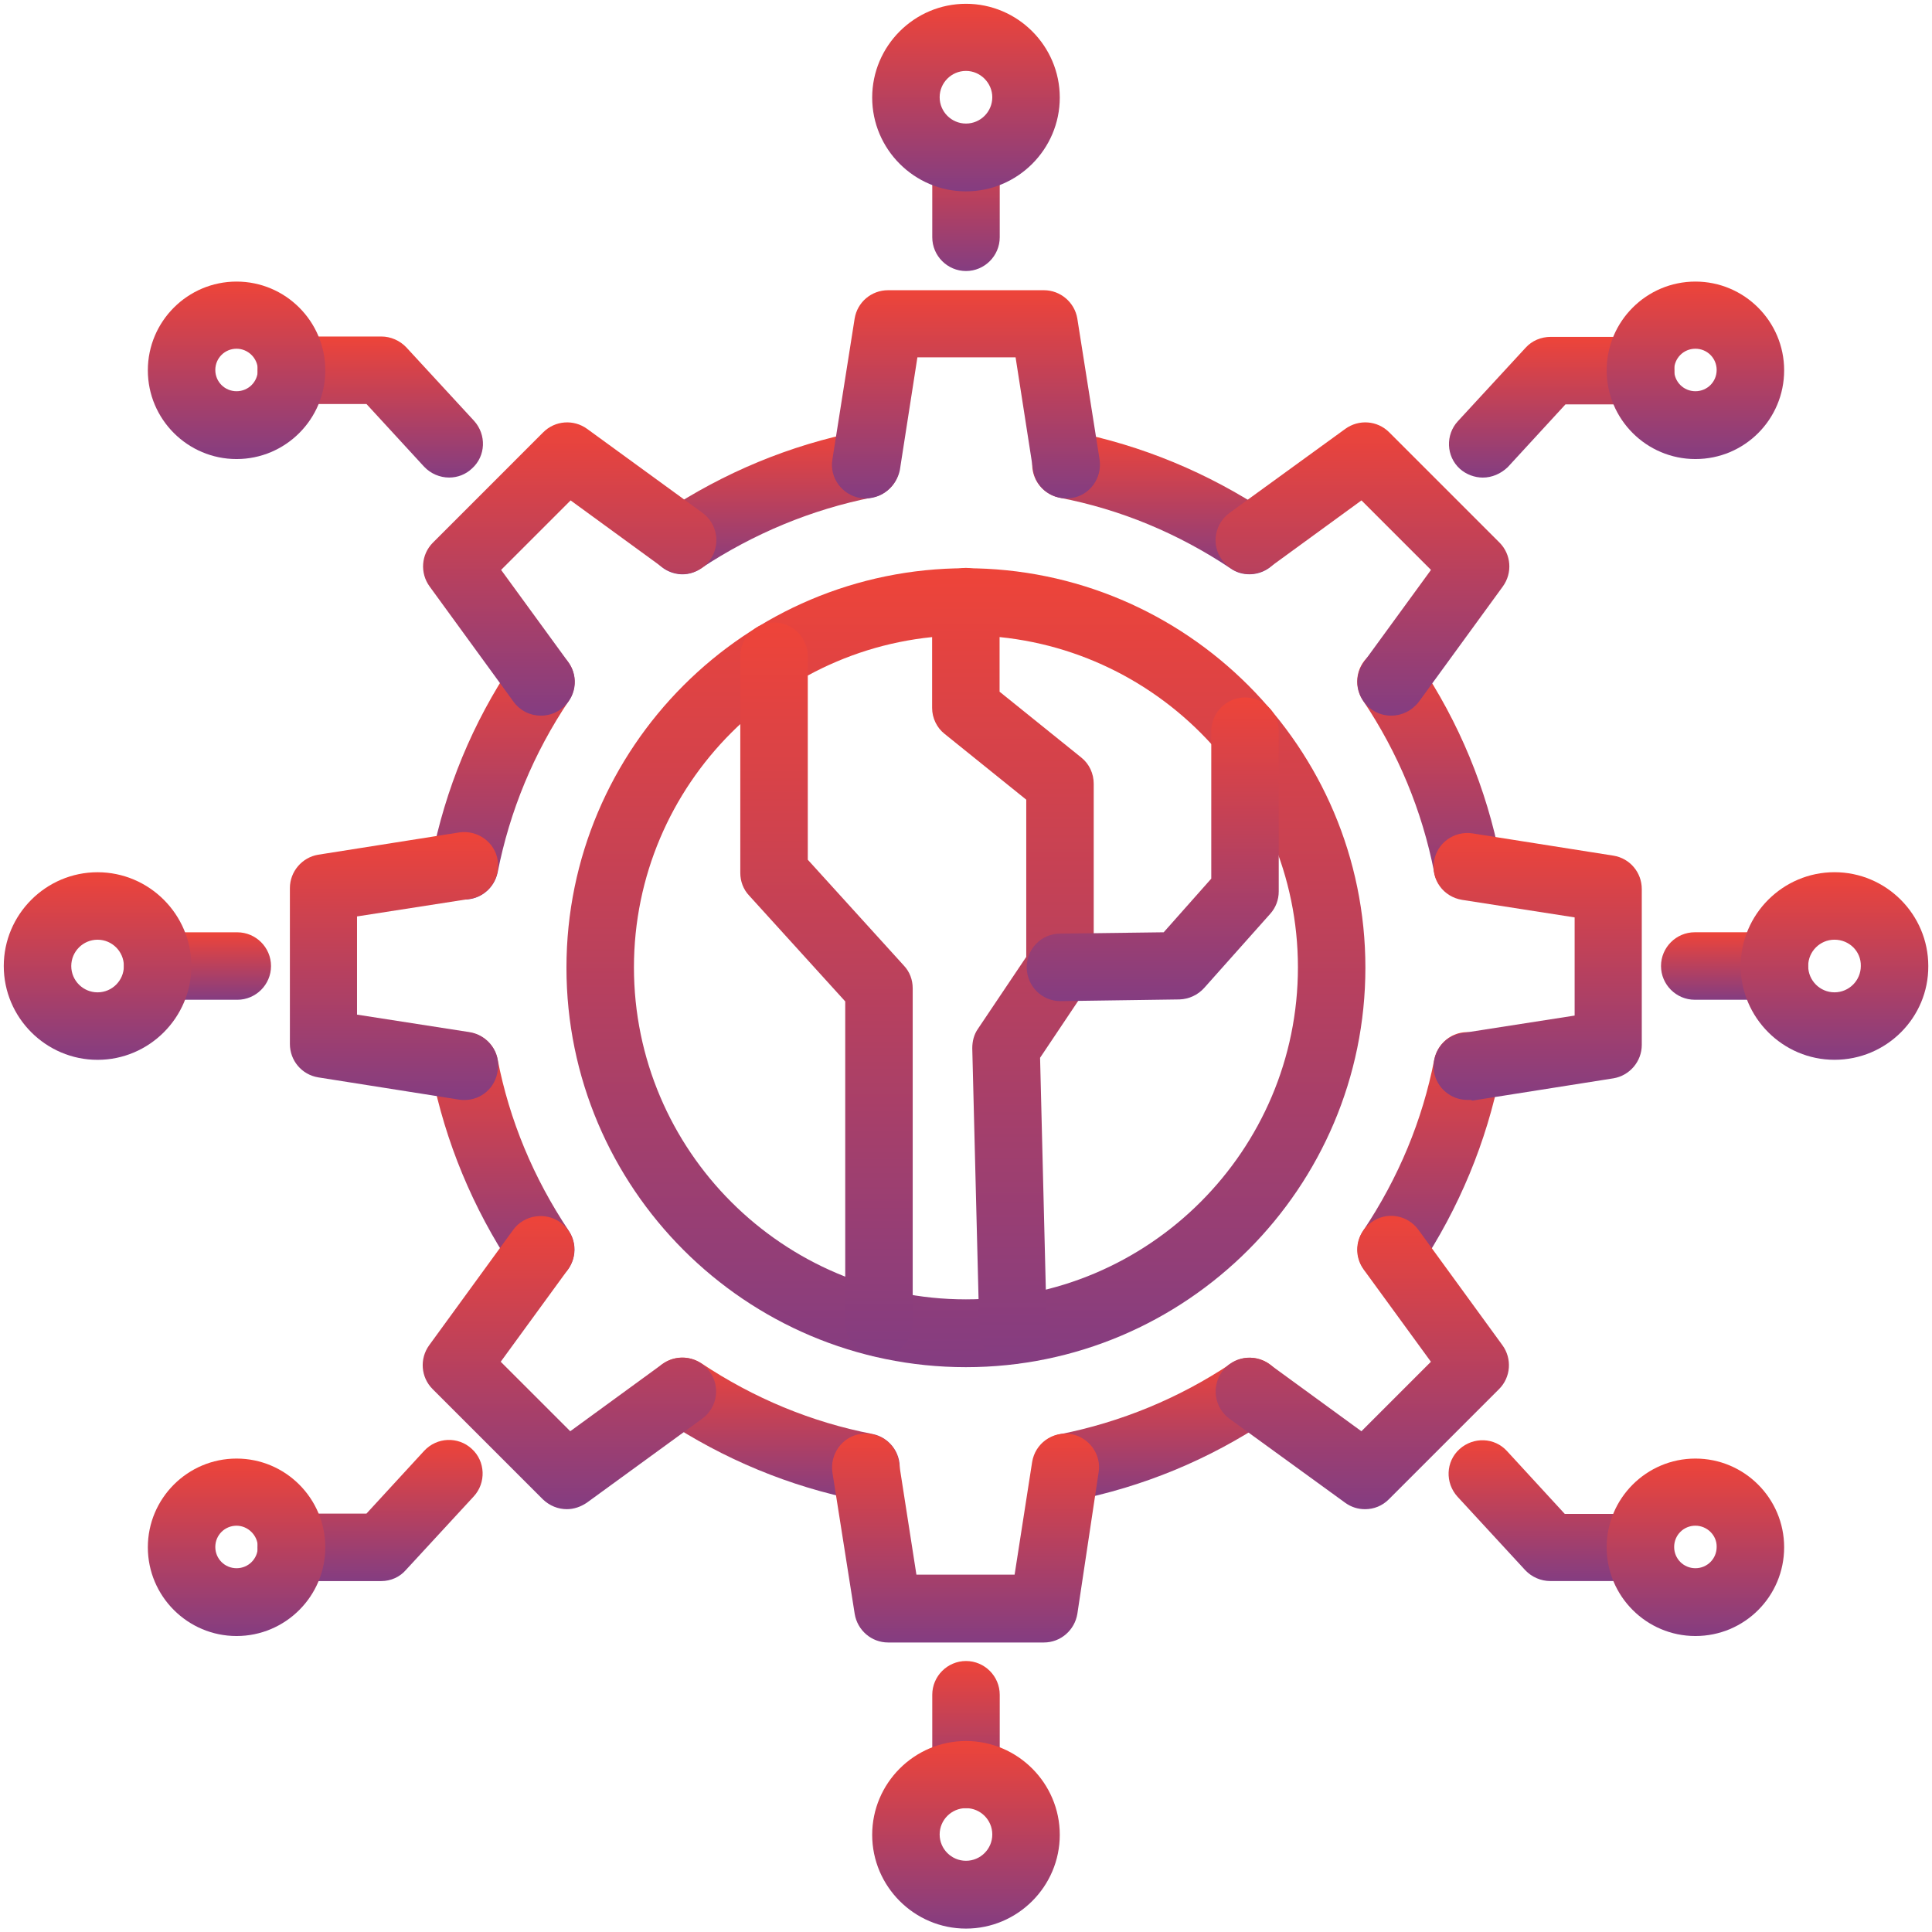 <svg xmlns="http://www.w3.org/2000/svg" width="102" height="102" viewBox="0 0 102 102" fill="none"><path d="M50.996 72.18C39.365 72.18 29.906 62.721 29.906 51.09C29.906 39.458 39.365 30 50.996 30C62.628 30 72.086 39.458 72.086 51.09C72.086 62.704 62.628 72.18 50.996 72.18ZM50.996 33.545C41.324 33.545 33.469 41.418 33.469 51.072C33.469 60.744 41.342 68.6 50.996 68.6C60.668 68.6 68.524 60.727 68.524 51.072C68.524 41.418 60.668 33.545 50.996 33.545Z" fill="url(#paint0_linear_1760_18181)"></path><path d="M46.405 71.609C45.425 71.609 44.624 70.807 44.624 69.827V52.87L39.547 47.277C39.244 46.956 39.084 46.529 39.084 46.083V34.648C39.084 33.668 39.886 32.866 40.865 32.866C41.845 32.866 42.647 33.668 42.647 34.648V45.389L47.723 50.982C48.026 51.302 48.186 51.73 48.186 52.175V69.827C48.186 70.825 47.385 71.609 46.405 71.609Z" fill="url(#paint1_linear_1760_18181)"></path><path d="M53.486 72.001C52.524 72.001 51.722 71.235 51.705 70.256L51.331 55.347C51.331 54.973 51.42 54.616 51.633 54.313L54.181 50.519V42.219L49.87 38.745C49.46 38.425 49.211 37.908 49.211 37.374V31.763C49.211 30.783 50.013 29.982 50.992 29.982C51.972 29.982 52.773 30.783 52.773 31.763V36.519L57.084 39.992C57.512 40.331 57.743 40.847 57.743 41.382V51.072C57.743 51.428 57.636 51.766 57.44 52.069L54.911 55.845L55.267 70.184C55.285 71.164 54.519 71.984 53.522 72.001C53.522 72.001 53.504 72.001 53.486 72.001Z" fill="url(#paint2_linear_1760_18181)"></path><path d="M55.987 52.854C55.007 52.854 54.223 52.07 54.205 51.09C54.188 50.111 54.971 49.291 55.969 49.291L61.437 49.22L63.949 46.388V38.604C63.949 37.624 64.75 36.823 65.73 36.823C66.71 36.823 67.511 37.624 67.511 38.604V47.065C67.511 47.51 67.351 47.92 67.066 48.24L63.575 52.159C63.236 52.533 62.773 52.747 62.274 52.765L56.004 52.854H55.987Z" fill="url(#paint3_linear_1760_18181)"></path><path d="M36.035 30.321C35.465 30.321 34.895 30.036 34.557 29.52C34.005 28.7 34.236 27.596 35.056 27.044C38.226 24.942 41.7 23.499 45.387 22.769C46.349 22.573 47.293 23.214 47.471 24.176C47.667 25.138 47.026 26.082 46.064 26.26C42.84 26.901 39.794 28.166 37.015 30.001C36.712 30.215 36.374 30.321 36.035 30.321Z" fill="url(#paint4_linear_1760_18181)"></path><path d="M77.463 47.492C76.626 47.492 75.878 46.904 75.717 46.049C75.076 42.79 73.811 39.744 71.959 36.983C71.407 36.163 71.62 35.059 72.44 34.507C73.259 33.955 74.364 34.169 74.916 34.988C77.035 38.141 78.478 41.632 79.209 45.355C79.404 46.317 78.763 47.261 77.801 47.439C77.695 47.492 77.588 47.492 77.463 47.492Z" fill="url(#paint5_linear_1760_18181)"></path><path d="M56.289 79.25C55.452 79.25 54.703 78.662 54.543 77.807C54.347 76.846 54.988 75.901 55.95 75.723C59.174 75.082 62.22 73.835 64.999 71.983C65.818 71.43 66.923 71.662 67.475 72.481C68.027 73.301 67.796 74.405 66.976 74.957C63.806 77.077 60.332 78.502 56.645 79.232C56.52 79.232 56.396 79.25 56.289 79.25Z" fill="url(#paint6_linear_1760_18181)"></path><path d="M28.553 67.762C27.983 67.762 27.413 67.477 27.074 66.96C24.954 63.772 23.512 60.281 22.781 56.611C22.585 55.65 23.227 54.706 24.189 54.527C25.15 54.331 26.095 54.973 26.273 55.935C26.896 59.141 28.161 62.187 30.031 64.983C30.583 65.803 30.352 66.907 29.532 67.459C29.23 67.673 28.891 67.762 28.553 67.762Z" fill="url(#paint7_linear_1760_18181)"></path><path d="M24.526 47.491C24.419 47.491 24.294 47.473 24.188 47.456C23.226 47.26 22.602 46.333 22.78 45.371C23.511 41.649 24.953 38.157 27.073 35.005C27.625 34.185 28.73 33.971 29.549 34.524C30.369 35.076 30.582 36.18 30.03 36.999C28.177 39.76 26.913 42.806 26.272 46.066C26.093 46.903 25.363 47.491 24.526 47.491Z" fill="url(#paint8_linear_1760_18181)"></path><path d="M45.708 79.252C45.601 79.252 45.476 79.234 45.369 79.216C41.682 78.486 38.209 77.043 35.038 74.941C34.219 74.389 34.005 73.284 34.539 72.465C35.091 71.646 36.178 71.432 37.015 71.966C39.794 73.819 42.84 75.084 46.064 75.707C47.026 75.903 47.649 76.829 47.471 77.791C47.293 78.664 46.545 79.252 45.708 79.252Z" fill="url(#paint9_linear_1760_18181)"></path><path d="M73.443 67.762C73.105 67.762 72.767 67.673 72.464 67.459C71.644 66.907 71.431 65.802 71.965 64.983C73.835 62.187 75.1 59.141 75.723 55.934C75.919 54.972 76.846 54.331 77.808 54.527C78.769 54.723 79.411 55.649 79.215 56.611C78.484 60.281 77.042 63.772 74.922 66.96C74.583 67.495 74.013 67.762 73.443 67.762Z" fill="url(#paint10_linear_1760_18181)"></path><path d="M65.96 30.319C65.622 30.319 65.283 30.23 64.98 30.016C62.202 28.163 59.174 26.899 55.932 26.275C54.97 26.079 54.346 25.153 54.525 24.191C54.72 23.23 55.647 22.606 56.609 22.784C60.296 23.515 63.769 24.957 66.94 27.059C67.759 27.611 67.973 28.716 67.439 29.535C67.1 30.034 66.548 30.319 65.96 30.319Z" fill="url(#paint11_linear_1760_18181)"></path><path d="M45.709 26.312C45.62 26.312 45.531 26.312 45.424 26.295C44.462 26.134 43.785 25.226 43.945 24.264L45.121 16.818C45.264 15.946 46.012 15.322 46.885 15.322H55.114C55.987 15.322 56.735 15.963 56.877 16.818L58.053 24.264C58.195 25.244 57.536 26.152 56.575 26.295C55.595 26.437 54.686 25.778 54.544 24.816L53.618 18.867H48.434L47.508 24.816C47.33 25.671 46.582 26.312 45.709 26.312Z" fill="url(#paint12_linear_1760_18181)"></path><path d="M55.115 86.715H46.886C46.013 86.715 45.265 86.074 45.123 85.201L43.947 77.737C43.805 76.776 44.464 75.849 45.425 75.707C46.405 75.564 47.314 76.223 47.456 77.185L48.382 83.135H53.566L54.492 77.185C54.652 76.206 55.561 75.564 56.523 75.707C57.485 75.867 58.161 76.776 58.001 77.737L56.879 85.201C56.736 86.074 55.988 86.715 55.115 86.715Z" fill="url(#paint13_linear_1760_18181)"></path><path d="M77.469 58.07C76.614 58.07 75.848 57.447 75.706 56.574C75.563 55.594 76.222 54.686 77.184 54.543L83.133 53.617V48.434L77.184 47.507C76.204 47.347 75.545 46.438 75.706 45.477C75.866 44.497 76.774 43.856 77.736 43.998L85.182 45.174C86.055 45.316 86.678 46.065 86.678 46.937V55.167C86.678 56.039 86.037 56.788 85.182 56.93L77.736 58.106C77.665 58.052 77.558 58.07 77.469 58.07Z" fill="url(#paint14_linear_1760_18181)"></path><path d="M24.532 58.073C24.442 58.073 24.353 58.073 24.247 58.056L16.801 56.88C15.928 56.737 15.305 55.989 15.305 55.117V46.887C15.305 46.014 15.946 45.266 16.801 45.124L24.247 43.948C25.208 43.806 26.135 44.465 26.277 45.426C26.42 46.406 25.761 47.315 24.799 47.457L18.849 48.383V53.567L24.799 54.493C25.761 54.653 26.438 55.562 26.277 56.524C26.152 57.45 25.387 58.073 24.532 58.073Z" fill="url(#paint15_linear_1760_18181)"></path><path d="M73.447 37.783C73.09 37.783 72.716 37.676 72.396 37.445C71.594 36.857 71.434 35.753 72.004 34.951L75.549 30.088L71.879 26.419L67.016 29.963C66.215 30.534 65.11 30.373 64.523 29.572C63.935 28.77 64.113 27.666 64.915 27.078L71.024 22.643C71.737 22.126 72.716 22.197 73.34 22.821L79.165 28.645C79.788 29.269 79.859 30.248 79.343 30.961L74.907 37.053C74.533 37.534 73.999 37.783 73.447 37.783Z" fill="url(#paint16_linear_1760_18181)"></path><path d="M29.927 79.677C29.464 79.677 29.019 79.499 28.663 79.16L22.838 73.335C22.215 72.712 22.143 71.732 22.66 71.02L27.095 64.928C27.665 64.144 28.788 63.966 29.589 64.536C30.391 65.124 30.551 66.228 29.981 67.03L26.436 71.893L30.106 75.562L34.968 72.017C35.77 71.447 36.874 71.608 37.462 72.409C38.05 73.211 37.872 74.315 37.07 74.903L30.978 79.338C30.658 79.552 30.302 79.677 29.927 79.677Z" fill="url(#paint17_linear_1760_18181)"></path><path d="M72.071 79.678C71.697 79.678 71.341 79.571 71.02 79.339L64.911 74.904C64.109 74.316 63.949 73.212 64.519 72.41C65.107 71.609 66.211 71.448 67.013 72.018L71.875 75.563L75.545 71.894L72 67.031C71.412 66.229 71.59 65.125 72.392 64.537C73.194 63.949 74.298 64.127 74.886 64.929L79.321 71.021C79.838 71.733 79.766 72.713 79.143 73.337L73.318 79.161C72.98 79.5 72.534 79.678 72.071 79.678Z" fill="url(#paint18_linear_1760_18181)"></path><path d="M28.558 37.783C28.005 37.783 27.471 37.534 27.115 37.053L22.68 30.961C22.163 30.249 22.234 29.269 22.858 28.646L28.682 22.821C29.306 22.198 30.285 22.126 30.998 22.643L37.09 27.078C37.891 27.666 38.052 28.77 37.482 29.572C36.894 30.373 35.789 30.534 34.988 29.964L30.125 26.419L26.456 30.088L30 34.951C30.588 35.753 30.41 36.857 29.608 37.445C29.288 37.676 28.914 37.783 28.558 37.783Z" fill="url(#paint19_linear_1760_18181)"></path><path d="M51 14.309C50.02 14.309 49.219 13.507 49.219 12.527V8.323C49.219 7.344 50.02 6.542 51 6.542C51.98 6.542 52.781 7.344 52.781 8.323V12.527C52.781 13.507 51.98 14.309 51 14.309Z" fill="url(#paint20_linear_1760_18181)"></path><path d="M50.999 10.104C48.273 10.104 46.047 7.877 46.047 5.152C46.047 2.426 48.273 0.2 50.999 0.2C53.724 0.2 55.951 2.426 55.951 5.152C55.951 7.877 53.724 10.104 50.999 10.104ZM50.999 3.744C50.233 3.744 49.609 4.368 49.609 5.134C49.609 5.9 50.233 6.523 50.999 6.523C51.765 6.523 52.388 5.9 52.388 5.134C52.388 4.386 51.765 3.744 50.999 3.744Z" fill="url(#paint21_linear_1760_18181)"></path><path d="M51 95.459C50.02 95.459 49.219 94.658 49.219 93.678V89.474C49.219 88.495 50.02 87.693 51 87.693C51.98 87.693 52.781 88.495 52.781 89.474V93.678C52.781 94.676 51.98 95.459 51 95.459Z" fill="url(#paint22_linear_1760_18181)"></path><path d="M50.999 101.82C48.273 101.82 46.047 99.594 46.047 96.869C46.047 94.143 48.273 91.917 50.999 91.917C53.724 91.917 55.951 94.143 55.951 96.869C55.951 99.594 53.724 101.82 50.999 101.82ZM50.999 95.461C50.233 95.461 49.609 96.085 49.609 96.851C49.609 97.617 50.233 98.24 50.999 98.24C51.765 98.24 52.388 97.617 52.388 96.851C52.388 96.085 51.765 95.461 50.999 95.461Z" fill="url(#paint23_linear_1760_18181)"></path><path d="M93.678 52.782H89.475C88.495 52.782 87.693 51.98 87.693 51C87.693 50.021 88.495 49.219 89.475 49.219H93.678C94.658 49.219 95.46 50.021 95.46 51C95.46 51.98 94.676 52.782 93.678 52.782Z" fill="url(#paint24_linear_1760_18181)"></path><path d="M96.852 55.952C94.127 55.952 91.9 53.726 91.9 51C91.9 48.275 94.127 46.048 96.852 46.048C99.578 46.048 101.804 48.275 101.804 51C101.822 53.726 99.595 55.952 96.852 55.952ZM96.852 49.611C96.086 49.611 95.463 50.234 95.463 51C95.463 51.766 96.086 52.39 96.852 52.39C97.618 52.39 98.242 51.766 98.242 51C98.26 50.234 97.636 49.611 96.852 49.611Z" fill="url(#paint25_linear_1760_18181)"></path><path d="M12.528 52.783H8.324C7.345 52.783 6.543 51.982 6.543 51.002C6.543 50.022 7.345 49.221 8.324 49.221H12.528C13.508 49.221 14.309 50.022 14.309 51.002C14.309 51.982 13.508 52.783 12.528 52.783Z" fill="url(#paint26_linear_1760_18181)"></path><path d="M5.151 55.954C2.426 55.954 0.199 53.727 0.199 51.002C0.199 48.276 2.426 46.05 5.151 46.05C7.876 46.05 10.103 48.276 10.103 51.002C10.103 53.727 7.876 55.954 5.151 55.954ZM5.151 49.612C4.385 49.612 3.762 50.236 3.762 51.002C3.762 51.768 4.385 52.391 5.151 52.391C5.917 52.391 6.54 51.768 6.54 51.002C6.54 50.236 5.917 49.612 5.151 49.612Z" fill="url(#paint27_linear_1760_18181)"></path><path d="M23.711 25.212C23.23 25.212 22.749 25.016 22.393 24.642L19.347 21.329H15.375C14.395 21.329 13.594 20.527 13.594 19.547C13.594 18.568 14.395 17.766 15.375 17.766H20.131C20.63 17.766 21.111 17.98 21.449 18.336L25.029 22.219C25.688 22.95 25.653 24.072 24.922 24.731C24.584 25.052 24.157 25.212 23.711 25.212Z" fill="url(#paint28_linear_1760_18181)"></path><path d="M12.489 24.236C9.907 24.236 7.805 22.134 7.805 19.551C7.805 16.968 9.907 14.866 12.489 14.866C15.072 14.866 17.174 16.968 17.174 19.551C17.174 22.134 15.072 24.236 12.489 24.236ZM12.489 18.411C11.866 18.411 11.367 18.91 11.367 19.533C11.367 20.157 11.866 20.655 12.489 20.655C13.113 20.655 13.612 20.157 13.612 19.533C13.612 18.91 13.095 18.411 12.489 18.411Z" fill="url(#paint29_linear_1760_18181)"></path><path d="M78.285 25.214C77.858 25.214 77.412 25.053 77.074 24.751C76.344 24.092 76.308 22.952 76.967 22.239L80.547 18.356C80.886 17.982 81.367 17.786 81.865 17.786H86.621C87.601 17.786 88.403 18.588 88.403 19.567C88.403 20.547 87.601 21.349 86.621 21.349H82.649L79.603 24.662C79.229 25.018 78.766 25.214 78.285 25.214Z" fill="url(#paint30_linear_1760_18181)"></path><path d="M89.509 24.236C86.926 24.236 84.824 22.134 84.824 19.551C84.824 16.968 86.926 14.866 89.509 14.866C92.092 14.866 94.194 16.968 94.194 19.551C94.194 22.134 92.109 24.236 89.509 24.236ZM89.509 18.411C88.885 18.411 88.387 18.91 88.387 19.533C88.387 20.157 88.885 20.655 89.509 20.655C90.132 20.655 90.631 20.157 90.631 19.533C90.631 18.91 90.132 18.411 89.509 18.411Z" fill="url(#paint31_linear_1760_18181)"></path><path d="M20.131 83.473H15.375C14.395 83.473 13.594 82.671 13.594 81.692C13.594 80.712 14.395 79.91 15.375 79.91H19.347L22.393 76.597C23.07 75.867 24.192 75.831 24.905 76.49C25.635 77.149 25.671 78.289 25.012 79.002L21.431 82.885C21.111 83.259 20.63 83.473 20.131 83.473Z" fill="url(#paint32_linear_1760_18181)"></path><path d="M12.489 86.374C9.907 86.374 7.805 84.272 7.805 81.69C7.805 79.107 9.907 77.005 12.489 77.005C15.072 77.005 17.174 79.107 17.174 81.69C17.174 84.272 15.072 86.374 12.489 86.374ZM12.489 80.55C11.866 80.55 11.367 81.048 11.367 81.672C11.367 82.295 11.866 82.794 12.489 82.794C13.113 82.794 13.612 82.295 13.612 81.672C13.612 81.066 13.095 80.55 12.489 80.55Z" fill="url(#paint33_linear_1760_18181)"></path><path d="M86.602 83.471H81.846C81.347 83.471 80.866 83.258 80.528 82.901L76.948 79.018C76.288 78.288 76.324 77.166 77.054 76.507C77.785 75.848 78.907 75.883 79.566 76.614L82.612 79.927H86.584C87.564 79.927 88.365 80.728 88.365 81.708C88.365 82.688 87.599 83.471 86.602 83.471Z" fill="url(#paint34_linear_1760_18181)"></path><path d="M89.509 86.374C86.926 86.374 84.824 84.272 84.824 81.689C84.824 79.107 86.926 77.005 89.509 77.005C92.092 77.005 94.194 79.107 94.194 81.689C94.194 84.272 92.109 86.374 89.509 86.374ZM89.509 80.549C88.885 80.549 88.387 81.048 88.387 81.672C88.387 82.295 88.885 82.794 89.509 82.794C90.132 82.794 90.631 82.295 90.631 81.672C90.649 81.066 90.132 80.549 89.509 80.549Z" fill="url(#paint35_linear_1760_18181)"></path><defs><linearGradient id="paint0_linear_1760_18181" x1="50.996" y1="30" x2="50.996" y2="72.18" gradientUnits="userSpaceOnUse"><stop stop-color="#EE4439"></stop><stop offset="1" stop-color="#843D81"></stop></linearGradient><linearGradient id="paint1_linear_1760_18181" x1="43.635" y1="32.866" x2="43.635" y2="71.609" gradientUnits="userSpaceOnUse"><stop stop-color="#EE4439"></stop><stop offset="1" stop-color="#843D81"></stop></linearGradient><linearGradient id="paint2_linear_1760_18181" x1="53.477" y1="29.982" x2="53.477" y2="72.001" gradientUnits="userSpaceOnUse"><stop stop-color="#EE4439"></stop><stop offset="1" stop-color="#843D81"></stop></linearGradient><linearGradient id="paint3_linear_1760_18181" x1="60.858" y1="36.823" x2="60.858" y2="52.854" gradientUnits="userSpaceOnUse"><stop stop-color="#EE4439"></stop><stop offset="1" stop-color="#843D81"></stop></linearGradient><linearGradient id="paint4_linear_1760_18181" x1="40.881" y1="22.734" x2="40.881" y2="30.321" gradientUnits="userSpaceOnUse"><stop stop-color="#EE4439"></stop><stop offset="1" stop-color="#843D81"></stop></linearGradient><linearGradient id="paint5_linear_1760_18181" x1="75.448" y1="34.2" x2="75.448" y2="47.492" gradientUnits="userSpaceOnUse"><stop stop-color="#EE4439"></stop><stop offset="1" stop-color="#843D81"></stop></linearGradient><linearGradient id="paint6_linear_1760_18181" x1="61.142" y1="71.682" x2="61.142" y2="79.25" gradientUnits="userSpaceOnUse"><stop stop-color="#EE4439"></stop><stop offset="1" stop-color="#843D81"></stop></linearGradient><linearGradient id="paint7_linear_1760_18181" x1="26.539" y1="54.492" x2="26.539" y2="67.762" gradientUnits="userSpaceOnUse"><stop stop-color="#EE4439"></stop><stop offset="1" stop-color="#843D81"></stop></linearGradient><linearGradient id="paint8_linear_1760_18181" x1="26.543" y1="34.217" x2="26.543" y2="47.491" gradientUnits="userSpaceOnUse"><stop stop-color="#EE4439"></stop><stop offset="1" stop-color="#843D81"></stop></linearGradient><linearGradient id="paint9_linear_1760_18181" x1="40.874" y1="71.673" x2="40.874" y2="79.252" gradientUnits="userSpaceOnUse"><stop stop-color="#EE4439"></stop><stop offset="1" stop-color="#843D81"></stop></linearGradient><linearGradient id="paint10_linear_1760_18181" x1="75.461" y1="54.492" x2="75.461" y2="67.762" gradientUnits="userSpaceOnUse"><stop stop-color="#EE4439"></stop><stop offset="1" stop-color="#843D81"></stop></linearGradient><linearGradient id="paint11_linear_1760_18181" x1="61.113" y1="22.754" x2="61.113" y2="30.319" gradientUnits="userSpaceOnUse"><stop stop-color="#EE4439"></stop><stop offset="1" stop-color="#843D81"></stop></linearGradient><linearGradient id="paint12_linear_1760_18181" x1="50.997" y1="15.322" x2="50.997" y2="26.314" gradientUnits="userSpaceOnUse"><stop stop-color="#EE4439"></stop><stop offset="1" stop-color="#843D81"></stop></linearGradient><linearGradient id="paint13_linear_1760_18181" x1="50.976" y1="75.687" x2="50.976" y2="86.715" gradientUnits="userSpaceOnUse"><stop stop-color="#EE4439"></stop><stop offset="1" stop-color="#843D81"></stop></linearGradient><linearGradient id="paint14_linear_1760_18181" x1="81.18" y1="43.978" x2="81.18" y2="58.106" gradientUnits="userSpaceOnUse"><stop stop-color="#EE4439"></stop><stop offset="1" stop-color="#843D81"></stop></linearGradient><linearGradient id="paint15_linear_1760_18181" x1="20.803" y1="43.929" x2="20.803" y2="58.073" gradientUnits="userSpaceOnUse"><stop stop-color="#EE4439"></stop><stop offset="1" stop-color="#843D81"></stop></linearGradient><linearGradient id="paint16_linear_1760_18181" x1="71.931" y1="22.299" x2="71.931" y2="37.783" gradientUnits="userSpaceOnUse"><stop stop-color="#EE4439"></stop><stop offset="1" stop-color="#843D81"></stop></linearGradient><linearGradient id="paint17_linear_1760_18181" x1="30.063" y1="64.202" x2="30.063" y2="79.677" gradientUnits="userSpaceOnUse"><stop stop-color="#EE4439"></stop><stop offset="1" stop-color="#843D81"></stop></linearGradient><linearGradient id="paint18_linear_1760_18181" x1="71.922" y1="64.19" x2="71.922" y2="79.678" gradientUnits="userSpaceOnUse"><stop stop-color="#EE4439"></stop><stop offset="1" stop-color="#843D81"></stop></linearGradient><linearGradient id="paint19_linear_1760_18181" x1="30.078" y1="22.299" x2="30.078" y2="37.783" gradientUnits="userSpaceOnUse"><stop stop-color="#EE4439"></stop><stop offset="1" stop-color="#843D81"></stop></linearGradient><linearGradient id="paint20_linear_1760_18181" x1="51" y1="6.542" x2="51" y2="14.309" gradientUnits="userSpaceOnUse"><stop stop-color="#EE4439"></stop><stop offset="1" stop-color="#843D81"></stop></linearGradient><linearGradient id="paint21_linear_1760_18181" x1="50.999" y1="0.2" x2="50.999" y2="10.104" gradientUnits="userSpaceOnUse"><stop stop-color="#EE4439"></stop><stop offset="1" stop-color="#843D81"></stop></linearGradient><linearGradient id="paint22_linear_1760_18181" x1="51" y1="87.693" x2="51" y2="95.459" gradientUnits="userSpaceOnUse"><stop stop-color="#EE4439"></stop><stop offset="1" stop-color="#843D81"></stop></linearGradient><linearGradient id="paint23_linear_1760_18181" x1="50.999" y1="91.917" x2="50.999" y2="101.82" gradientUnits="userSpaceOnUse"><stop stop-color="#EE4439"></stop><stop offset="1" stop-color="#843D81"></stop></linearGradient><linearGradient id="paint24_linear_1760_18181" x1="91.576" y1="49.219" x2="91.576" y2="52.782" gradientUnits="userSpaceOnUse"><stop stop-color="#EE4439"></stop><stop offset="1" stop-color="#843D81"></stop></linearGradient><linearGradient id="paint25_linear_1760_18181" x1="96.852" y1="46.048" x2="96.852" y2="55.952" gradientUnits="userSpaceOnUse"><stop stop-color="#EE4439"></stop><stop offset="1" stop-color="#843D81"></stop></linearGradient><linearGradient id="paint26_linear_1760_18181" x1="10.426" y1="49.221" x2="10.426" y2="52.783" gradientUnits="userSpaceOnUse"><stop stop-color="#EE4439"></stop><stop offset="1" stop-color="#843D81"></stop></linearGradient><linearGradient id="paint27_linear_1760_18181" x1="5.151" y1="46.05" x2="5.151" y2="55.954" gradientUnits="userSpaceOnUse"><stop stop-color="#EE4439"></stop><stop offset="1" stop-color="#843D81"></stop></linearGradient><linearGradient id="paint28_linear_1760_18181" x1="19.546" y1="17.766" x2="19.546" y2="25.212" gradientUnits="userSpaceOnUse"><stop stop-color="#EE4439"></stop><stop offset="1" stop-color="#843D81"></stop></linearGradient><linearGradient id="paint29_linear_1760_18181" x1="12.489" y1="14.866" x2="12.489" y2="24.236" gradientUnits="userSpaceOnUse"><stop stop-color="#EE4439"></stop><stop offset="1" stop-color="#843D81"></stop></linearGradient><linearGradient id="paint30_linear_1760_18181" x1="82.45" y1="17.786" x2="82.45" y2="25.214" gradientUnits="userSpaceOnUse"><stop stop-color="#EE4439"></stop><stop offset="1" stop-color="#843D81"></stop></linearGradient><linearGradient id="paint31_linear_1760_18181" x1="89.509" y1="14.866" x2="89.509" y2="24.236" gradientUnits="userSpaceOnUse"><stop stop-color="#EE4439"></stop><stop offset="1" stop-color="#843D81"></stop></linearGradient><linearGradient id="paint32_linear_1760_18181" x1="19.537" y1="76.021" x2="19.537" y2="83.473" gradientUnits="userSpaceOnUse"><stop stop-color="#EE4439"></stop><stop offset="1" stop-color="#843D81"></stop></linearGradient><linearGradient id="paint33_linear_1760_18181" x1="12.489" y1="77.005" x2="12.489" y2="86.374" gradientUnits="userSpaceOnUse"><stop stop-color="#EE4439"></stop><stop offset="1" stop-color="#843D81"></stop></linearGradient><linearGradient id="paint34_linear_1760_18181" x1="82.422" y1="76.038" x2="82.422" y2="83.471" gradientUnits="userSpaceOnUse"><stop stop-color="#EE4439"></stop><stop offset="1" stop-color="#843D81"></stop></linearGradient><linearGradient id="paint35_linear_1760_18181" x1="89.509" y1="77.005" x2="89.509" y2="86.374" gradientUnits="userSpaceOnUse"><stop stop-color="#EE4439"></stop><stop offset="1" stop-color="#843D81"></stop></linearGradient></defs></svg>